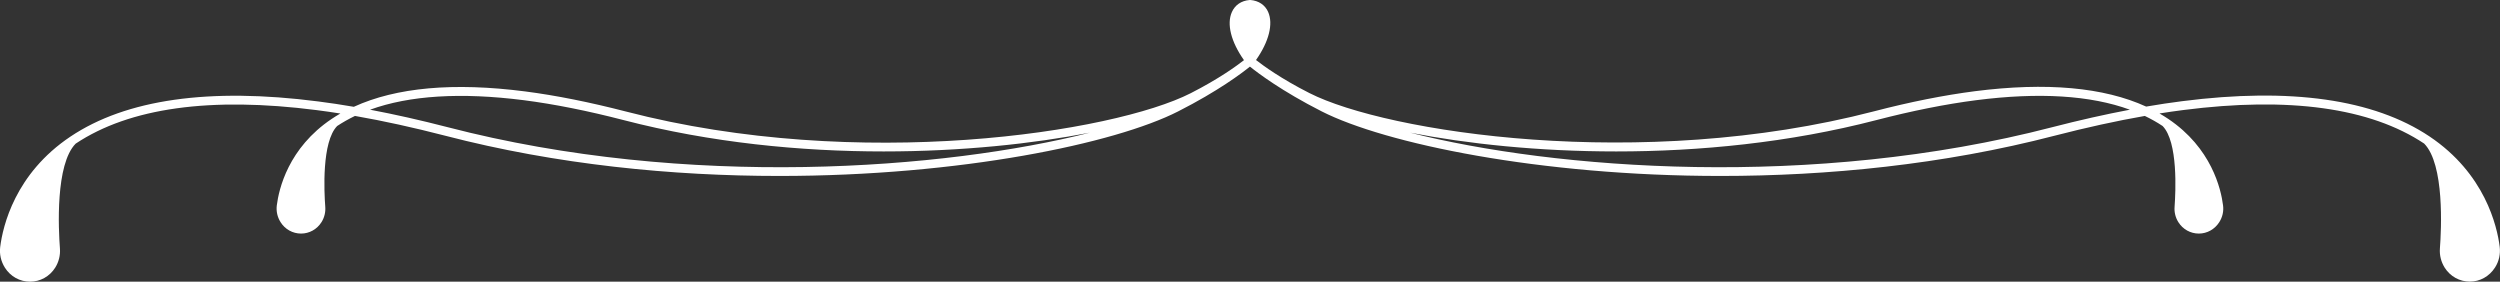 <svg xmlns="http://www.w3.org/2000/svg" id="Camada_2" viewBox="0 0 352.78 39.75"><rect x="0" y="0" width="352.78" height="39.75" fill="#333333" stroke="none"/><defs><style>.cls-1{fill:#fff;fill-rule:evenodd;}</style></defs><g id="Camada_1-2"><path class="cls-1" d="M178.96,1.7c-.44-1-1.34-1.6-2.51-1.7h-.11c-1.18.1-2.07.71-2.51,1.71-.75,1.69-.11,4.2,1.71,6.78-.97.76-3.5,2.62-7.53,4.67-10.88,5.53-46.81,11.12-79.67,2.58-5.11-1.32-9.9-2.28-14.24-2.84-10.08-1.3-18.19-.57-24.17,2.17-1.73-.3-3.42-.55-5.06-.76-15.31-1.97-27.06-.3-34.92,4.96h0C2.11,24.51.4,31.91.03,34.84c-.13,1.01.1,2.04.66,2.93.78,1.24,2.11,1.98,3.55,1.98,1.44,0,2.77-.74,3.55-1.98.5-.79.74-1.74.67-2.68-.21-2.75-.66-11.91,2.22-14.82,7.6-5.06,19.04-6.65,34.01-4.73,1.09.14,2.21.3,3.34.48-.42.24-.82.49-1.21.75h0c-6.14,4.11-7.47,9.91-7.76,12.22-.1.82.08,1.65.54,2.37.63,1,1.71,1.6,2.88,1.6,1.17,0,2.25-.6,2.88-1.6.41-.64.6-1.41.54-2.17-.16-2.12-.51-9.18,1.68-11.41.79-.52,1.62-.99,2.51-1.42,4.02.7,8.28,1.64,12.73,2.79,15.77,4.1,32.1,5.68,47.14,5.68,25.56,0,47.38-4.57,56.29-9.11,5.65-2.87,9.01-5.41,10.13-6.32,1.12.9,4.48,3.45,10.13,6.32,8.92,4.53,30.73,9.11,56.29,9.11,15.03,0,31.36-1.58,47.13-5.68,4.45-1.15,8.72-2.09,12.73-2.79.89.43,1.73.9,2.51,1.42,2.2,2.24,1.84,9.29,1.69,11.41-.06.76.13,1.53.54,2.17.63,1,1.71,1.6,2.88,1.6,1.17,0,2.25-.6,2.9-1.63.44-.7.63-1.53.52-2.35-.29-2.3-1.62-8.11-7.76-12.22h0c-.39-.26-.8-.51-1.21-.75,1.13-.18,2.25-.34,3.34-.48,14.96-1.92,26.4-.33,34.01,4.73,2.88,2.92,2.43,12.08,2.22,14.82-.07.93.17,1.88.67,2.68.78,1.24,2.11,1.98,3.55,1.98s2.77-.74,3.57-2.01c.55-.86.77-1.89.65-2.9-.37-2.94-2.08-10.33-9.91-15.58h0c-7.87-5.26-19.62-6.93-34.92-4.97-1.64.21-3.33.46-5.06.76-5.98-2.73-14.09-3.46-24.17-2.17-4.34.56-9.14,1.51-14.24,2.84-32.86,8.55-68.79,2.95-79.67-2.58-4.03-2.04-6.56-3.9-7.53-4.66,1.82-2.59,2.46-5.09,1.71-6.79h0ZM153.8,18.72c-20.34,5.16-56.77,8.03-90.66-.78-3.79-.98-7.44-1.8-10.92-2.46,5.56-2.02,12.83-2.47,21.7-1.34,4.29.55,9.03,1.5,14.09,2.81,12.28,3.19,24.99,4.42,36.69,4.42,10.99,0,21.09-1.09,29.1-2.65h0ZM300.55,15.48c-3.48.66-7.13,1.48-10.92,2.46-33.88,8.81-70.31,5.94-90.65.78,8.01,1.57,18.11,2.65,29.09,2.65,11.7,0,24.42-1.23,36.69-4.42,5.06-1.31,9.8-2.26,14.09-2.81,8.87-1.14,16.14-.69,21.7,1.34Z"></path></g></svg>